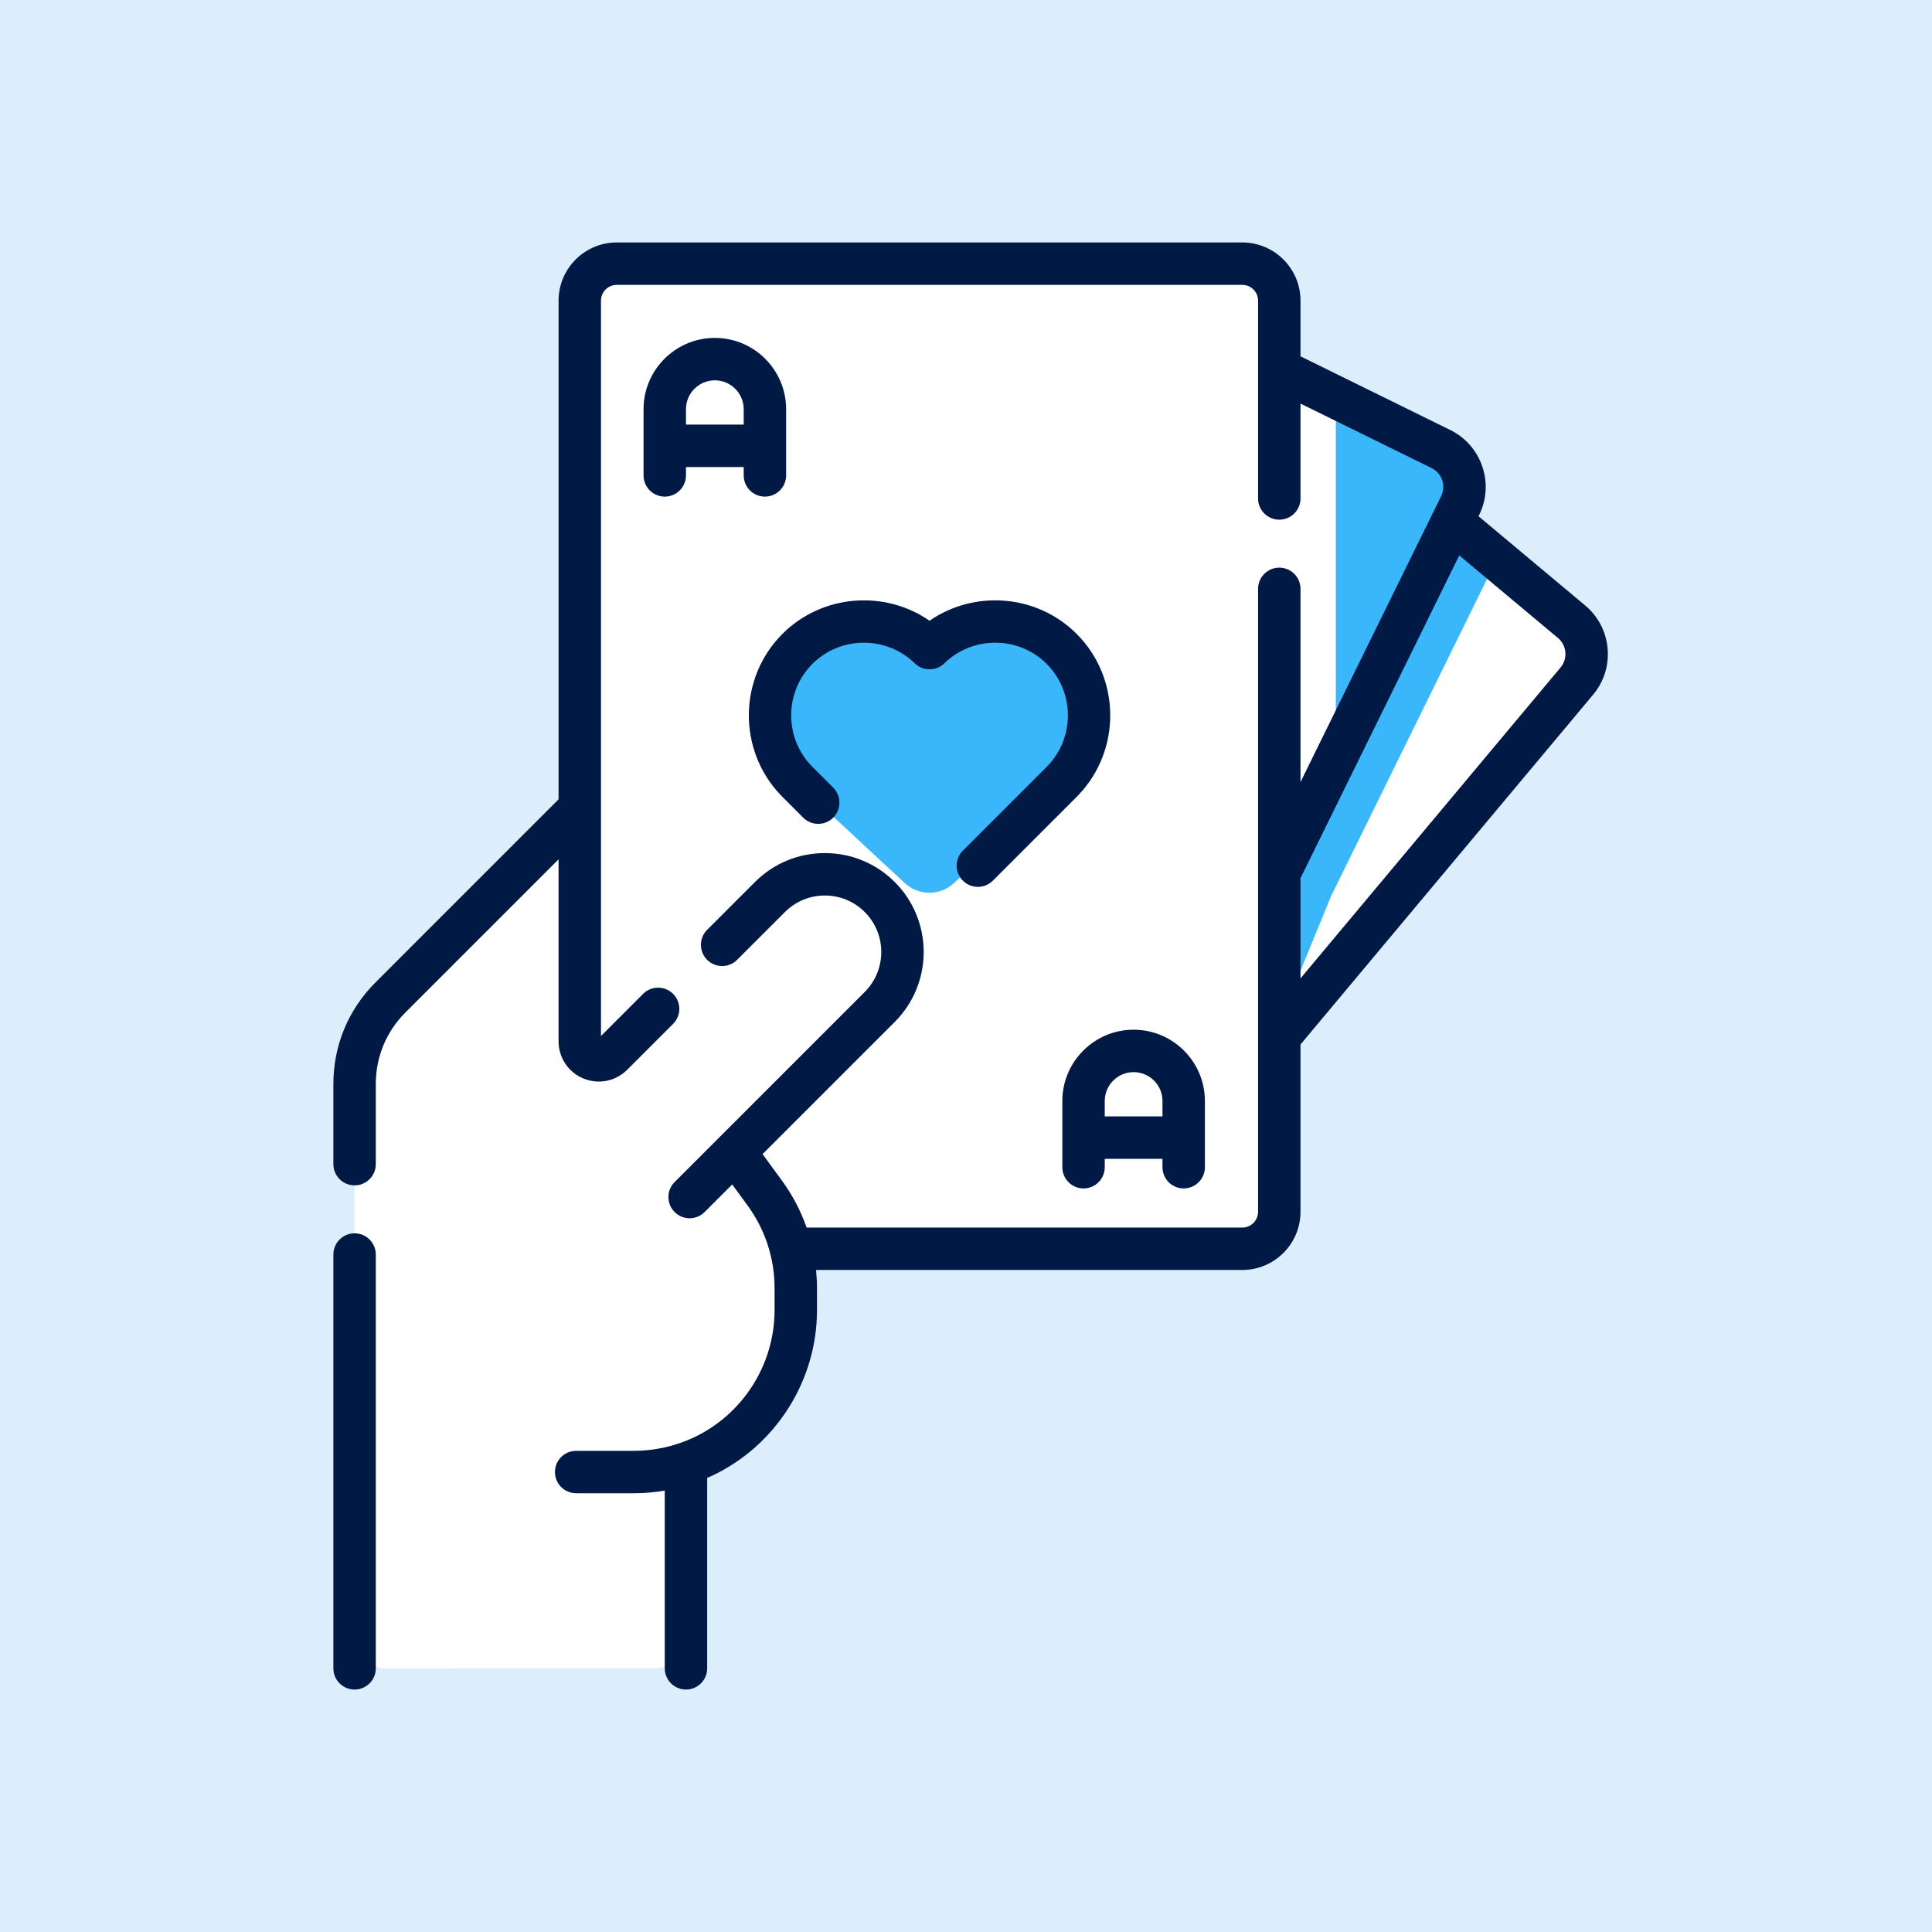 <?xml version="1.0" encoding="UTF-8"?> <svg xmlns="http://www.w3.org/2000/svg" width="255" height="255" viewBox="0 0 255 255" fill="none"><rect width="255" height="255" fill="#DCEEFC"></rect><path d="M168.85 136.842L208.12 89.898C210.093 87.539 209.78 84.028 207.421 82.055L191.665 68.875L171.983 55.073L100.27 116.721L168.85 136.842Z" fill="white"></path><path d="M86.376 220.201C88.675 220.201 90.54 218.336 90.54 216.037V193.157L90.539 106.731H76.454L51.517 131.669C48.497 134.689 46.801 138.784 46.801 143.055V216.037C46.801 218.336 48.665 220.201 50.965 220.201H86.376Z" fill="white"></path><path d="M59.06 147.44C59.06 143.169 60.757 139.073 63.777 136.053L88.714 111.115H90.539V106.731H76.454L51.517 131.668C48.497 134.688 46.801 138.784 46.801 143.055V216.036C46.801 218.336 48.665 220.2 50.965 220.2H59.06V147.44Z" fill="white"></path><path d="M168.167 136.642L175.662 118.321L197.559 73.805L191.665 68.875L171.983 55.073L100.27 116.721L168.167 136.642Z" fill="#3AB7FA"></path><path d="M168.851 115.257L192.725 66.721C194.082 63.962 192.945 60.625 190.186 59.268L140.214 38.766L88.084 124.412L153.432 152.948L168.851 115.257Z" fill="#3AB7FA"></path><path d="M168.849 115.257L176.314 100.08V53.577L140.212 38.766L88.082 124.412L153.43 152.948L168.849 115.257Z" fill="white"></path><path d="M168.85 39.681V159.941C168.85 162.637 166.664 164.823 163.967 164.823H105.032H88.227C81.534 164.823 76.141 159.335 76.258 152.643L76.523 137.449V39.681C76.523 36.986 78.706 34.799 81.405 34.799H163.967C166.664 34.799 168.85 36.984 168.85 39.681V39.681Z" fill="white"></path><path d="M121.398 113.121C118.051 109.775 113.602 107.932 108.87 107.932C106.208 107.932 103.635 108.515 101.298 109.621V39.681C101.298 36.986 103.482 34.799 106.18 34.799H81.407C78.708 34.799 76.525 36.986 76.525 39.681V132.939V136.484V137.45L76.26 152.643C76.143 159.335 81.536 164.824 88.229 164.824H105.033H112.023C111.249 160.582 109.533 156.572 106.94 153.027L106.775 152.802L121.399 138.178C128.306 131.27 128.306 120.03 121.398 113.121V113.121Z" fill="white"></path><path d="M116.119 118.4C112.115 114.396 105.623 114.396 101.619 118.4L80.8 139.219L73.18 146.84C67.907 152.112 64.945 159.263 64.945 166.72V183.191C64.945 189.322 69.915 194.291 76.046 194.291H83.672C86.812 194.291 89.914 193.599 92.756 192.264C100.25 188.743 105.034 181.209 105.034 172.93V170.044C105.034 165.51 103.591 161.093 100.914 157.434L96.973 152.045L116.119 132.899C120.122 128.896 120.122 122.404 116.119 118.4V118.4Z" fill="white"></path><path d="M75.753 186.237V169.766C75.753 162.309 78.715 155.158 83.987 149.886L91.608 142.265L112.427 121.446C113.636 120.237 115.072 119.396 116.598 118.917C116.444 118.741 116.286 118.568 116.119 118.401C112.115 114.397 105.623 114.397 101.619 118.401L80.8 139.22L73.18 146.84C67.907 152.113 64.945 159.264 64.945 166.72V183.191C64.945 189.322 69.915 194.292 76.046 194.292H79.219C77.086 192.269 75.753 189.409 75.753 186.237V186.237Z" fill="white"></path><path d="M140.233 103.088L140.23 103.085C144.968 98.232 144.935 90.458 140.125 85.649C135.315 80.838 127.539 80.806 122.686 85.546C117.832 80.806 110.056 80.838 105.246 85.649C100.437 90.458 100.403 98.232 105.141 103.085L105.139 103.088L107.991 105.941L119.404 116.547C121.251 118.264 124.113 118.255 125.949 116.527L140.233 103.088Z" fill="#3AB7FA"></path><path d="M46.801 162.783C45.255 162.783 44.002 164.036 44.002 165.582V220.201C44.002 221.747 45.255 223 46.801 223C48.348 223 49.601 221.747 49.601 220.201V165.582C49.601 164.036 48.347 162.783 46.801 162.783Z" fill="#011945"></path><path d="M212.184 85.584C211.986 83.358 210.932 81.342 209.218 79.908L195.147 68.138L195.237 67.956C197.273 63.817 195.561 58.792 191.421 56.756L171.65 47.031V39.681C171.65 35.446 168.204 32 163.969 32H81.406C77.17 32 73.724 35.446 73.724 39.682V105.503L49.539 129.689C45.968 133.259 44.002 138.006 44.002 143.055V153.653C44.002 155.198 45.255 156.452 46.801 156.452C48.348 156.452 49.601 155.198 49.601 153.653V143.055C49.601 139.502 50.985 136.161 53.497 133.648L73.724 113.421V137.448C73.724 139.601 75.01 141.525 76.999 142.349C77.659 142.622 78.35 142.755 79.035 142.755C80.412 142.755 81.763 142.216 82.781 141.199L88.841 135.138C89.934 134.045 89.934 132.272 88.841 131.179C87.748 130.086 85.975 130.086 84.882 131.179L79.322 136.739V39.682C79.322 38.533 80.257 37.599 81.405 37.599H163.968C165.116 37.599 166.051 38.533 166.051 39.682V65.792C166.051 67.338 167.304 68.591 168.85 68.591C170.397 68.591 171.65 67.338 171.65 65.792V53.27L188.95 61.779C190.319 62.453 190.886 64.116 190.212 65.486L171.65 103.224V77.721C171.65 76.175 170.397 74.922 168.851 74.922C167.304 74.922 166.051 76.175 166.051 77.721V159.941C166.051 161.089 165.117 162.024 163.968 162.024H106.467C105.689 159.814 104.589 157.715 103.174 155.781L100.649 152.329L118.099 134.879C123.188 129.79 123.187 121.51 118.099 116.42C115.634 113.955 112.356 112.598 108.869 112.598C105.383 112.598 102.105 113.955 99.64 116.42L93.334 122.727C92.24 123.82 92.24 125.592 93.334 126.685C94.427 127.779 96.199 127.779 97.293 126.685L103.599 120.379C105.007 118.971 106.878 118.196 108.869 118.196C110.86 118.196 112.732 118.971 114.139 120.379C117.045 123.285 117.045 128.013 114.139 130.92L89.043 156.016C87.949 157.11 87.949 158.882 89.043 159.975C89.589 160.521 90.306 160.795 91.022 160.795C91.738 160.795 92.455 160.522 93.002 159.975L96.642 156.335L98.654 159.086C100.996 162.288 102.234 166.077 102.234 170.044V172.929C102.234 180.09 98.047 186.684 91.566 189.729C89.113 190.882 86.383 191.492 83.672 191.492H76.046C74.499 191.492 73.246 192.745 73.246 194.291C73.246 195.837 74.499 197.09 76.046 197.09H83.672C85.032 197.09 86.395 196.97 87.74 196.739V220.2C87.74 221.746 88.993 222.999 90.54 222.999C92.086 222.999 93.339 221.746 93.339 220.2V195.062C93.542 194.973 93.747 194.89 93.947 194.797C102.382 190.833 107.833 182.25 107.833 172.929V170.044C107.833 169.23 107.788 168.423 107.709 167.622H163.967C168.203 167.622 171.649 164.176 171.649 159.94V137.859L210.266 91.694C211.702 89.98 212.382 87.81 212.184 85.584V85.584ZM205.973 88.102L171.65 129.133V115.908L192.604 73.309L205.626 84.203C206.193 84.677 206.541 85.344 206.607 86.081C206.673 86.817 206.447 87.535 205.973 88.102Z" fill="#011945"></path><path d="M122.687 81.929C116.766 77.829 108.519 78.419 103.268 83.669C97.45 89.487 97.355 98.988 103.027 104.924C103.07 104.973 103.115 105.021 103.161 105.067L106.014 107.92C107.107 109.013 108.879 109.013 109.973 107.92C111.066 106.827 111.066 105.054 109.973 103.961L107.223 101.211C107.198 101.184 107.172 101.157 107.146 101.13C103.491 97.385 103.527 91.328 107.228 87.628C110.929 83.927 116.987 83.891 120.732 87.549C121.82 88.611 123.556 88.611 124.644 87.549C128.389 83.891 134.447 83.927 138.148 87.628C141.848 91.328 141.885 97.385 138.229 101.13C138.204 101.156 138.178 101.184 138.153 101.211L127.087 112.278C125.994 113.371 125.994 115.143 127.087 116.236C127.634 116.783 128.35 117.056 129.067 117.056C129.783 117.056 130.499 116.783 131.046 116.236L142.215 105.067C142.262 105.021 142.306 104.973 142.349 104.924C148.02 98.989 147.926 89.487 142.107 83.669C136.856 78.419 128.61 77.828 122.687 81.929V81.929Z" fill="#011945"></path><path d="M94.35 44.599C89.162 44.599 84.941 48.82 84.941 54.008V62.748C84.941 64.294 86.194 65.547 87.741 65.547C89.287 65.547 90.54 64.294 90.54 62.748V61.639H98.16V62.748C98.16 64.294 99.413 65.547 100.959 65.547C102.505 65.547 103.758 64.294 103.758 62.748V54.008C103.758 48.82 99.538 44.599 94.35 44.599V44.599ZM90.54 56.039V54.008C90.54 51.907 92.249 50.198 94.35 50.198C96.451 50.198 98.16 51.907 98.16 54.008V56.039H90.54Z" fill="#011945"></path><path d="M156.232 156.857C157.779 156.857 159.032 155.603 159.032 154.057V145.318C159.032 140.13 154.811 135.909 149.623 135.909C144.436 135.909 140.215 140.13 140.215 145.318V154.058C140.215 155.604 141.468 156.857 143.014 156.857C144.561 156.857 145.814 155.604 145.814 154.058V152.949H153.433V154.058C153.433 155.603 154.686 156.857 156.232 156.857ZM145.814 147.349V145.318C145.814 143.217 147.523 141.508 149.623 141.508C151.724 141.508 153.433 143.217 153.433 145.318V147.349H145.814Z" fill="#011945"></path></svg> 